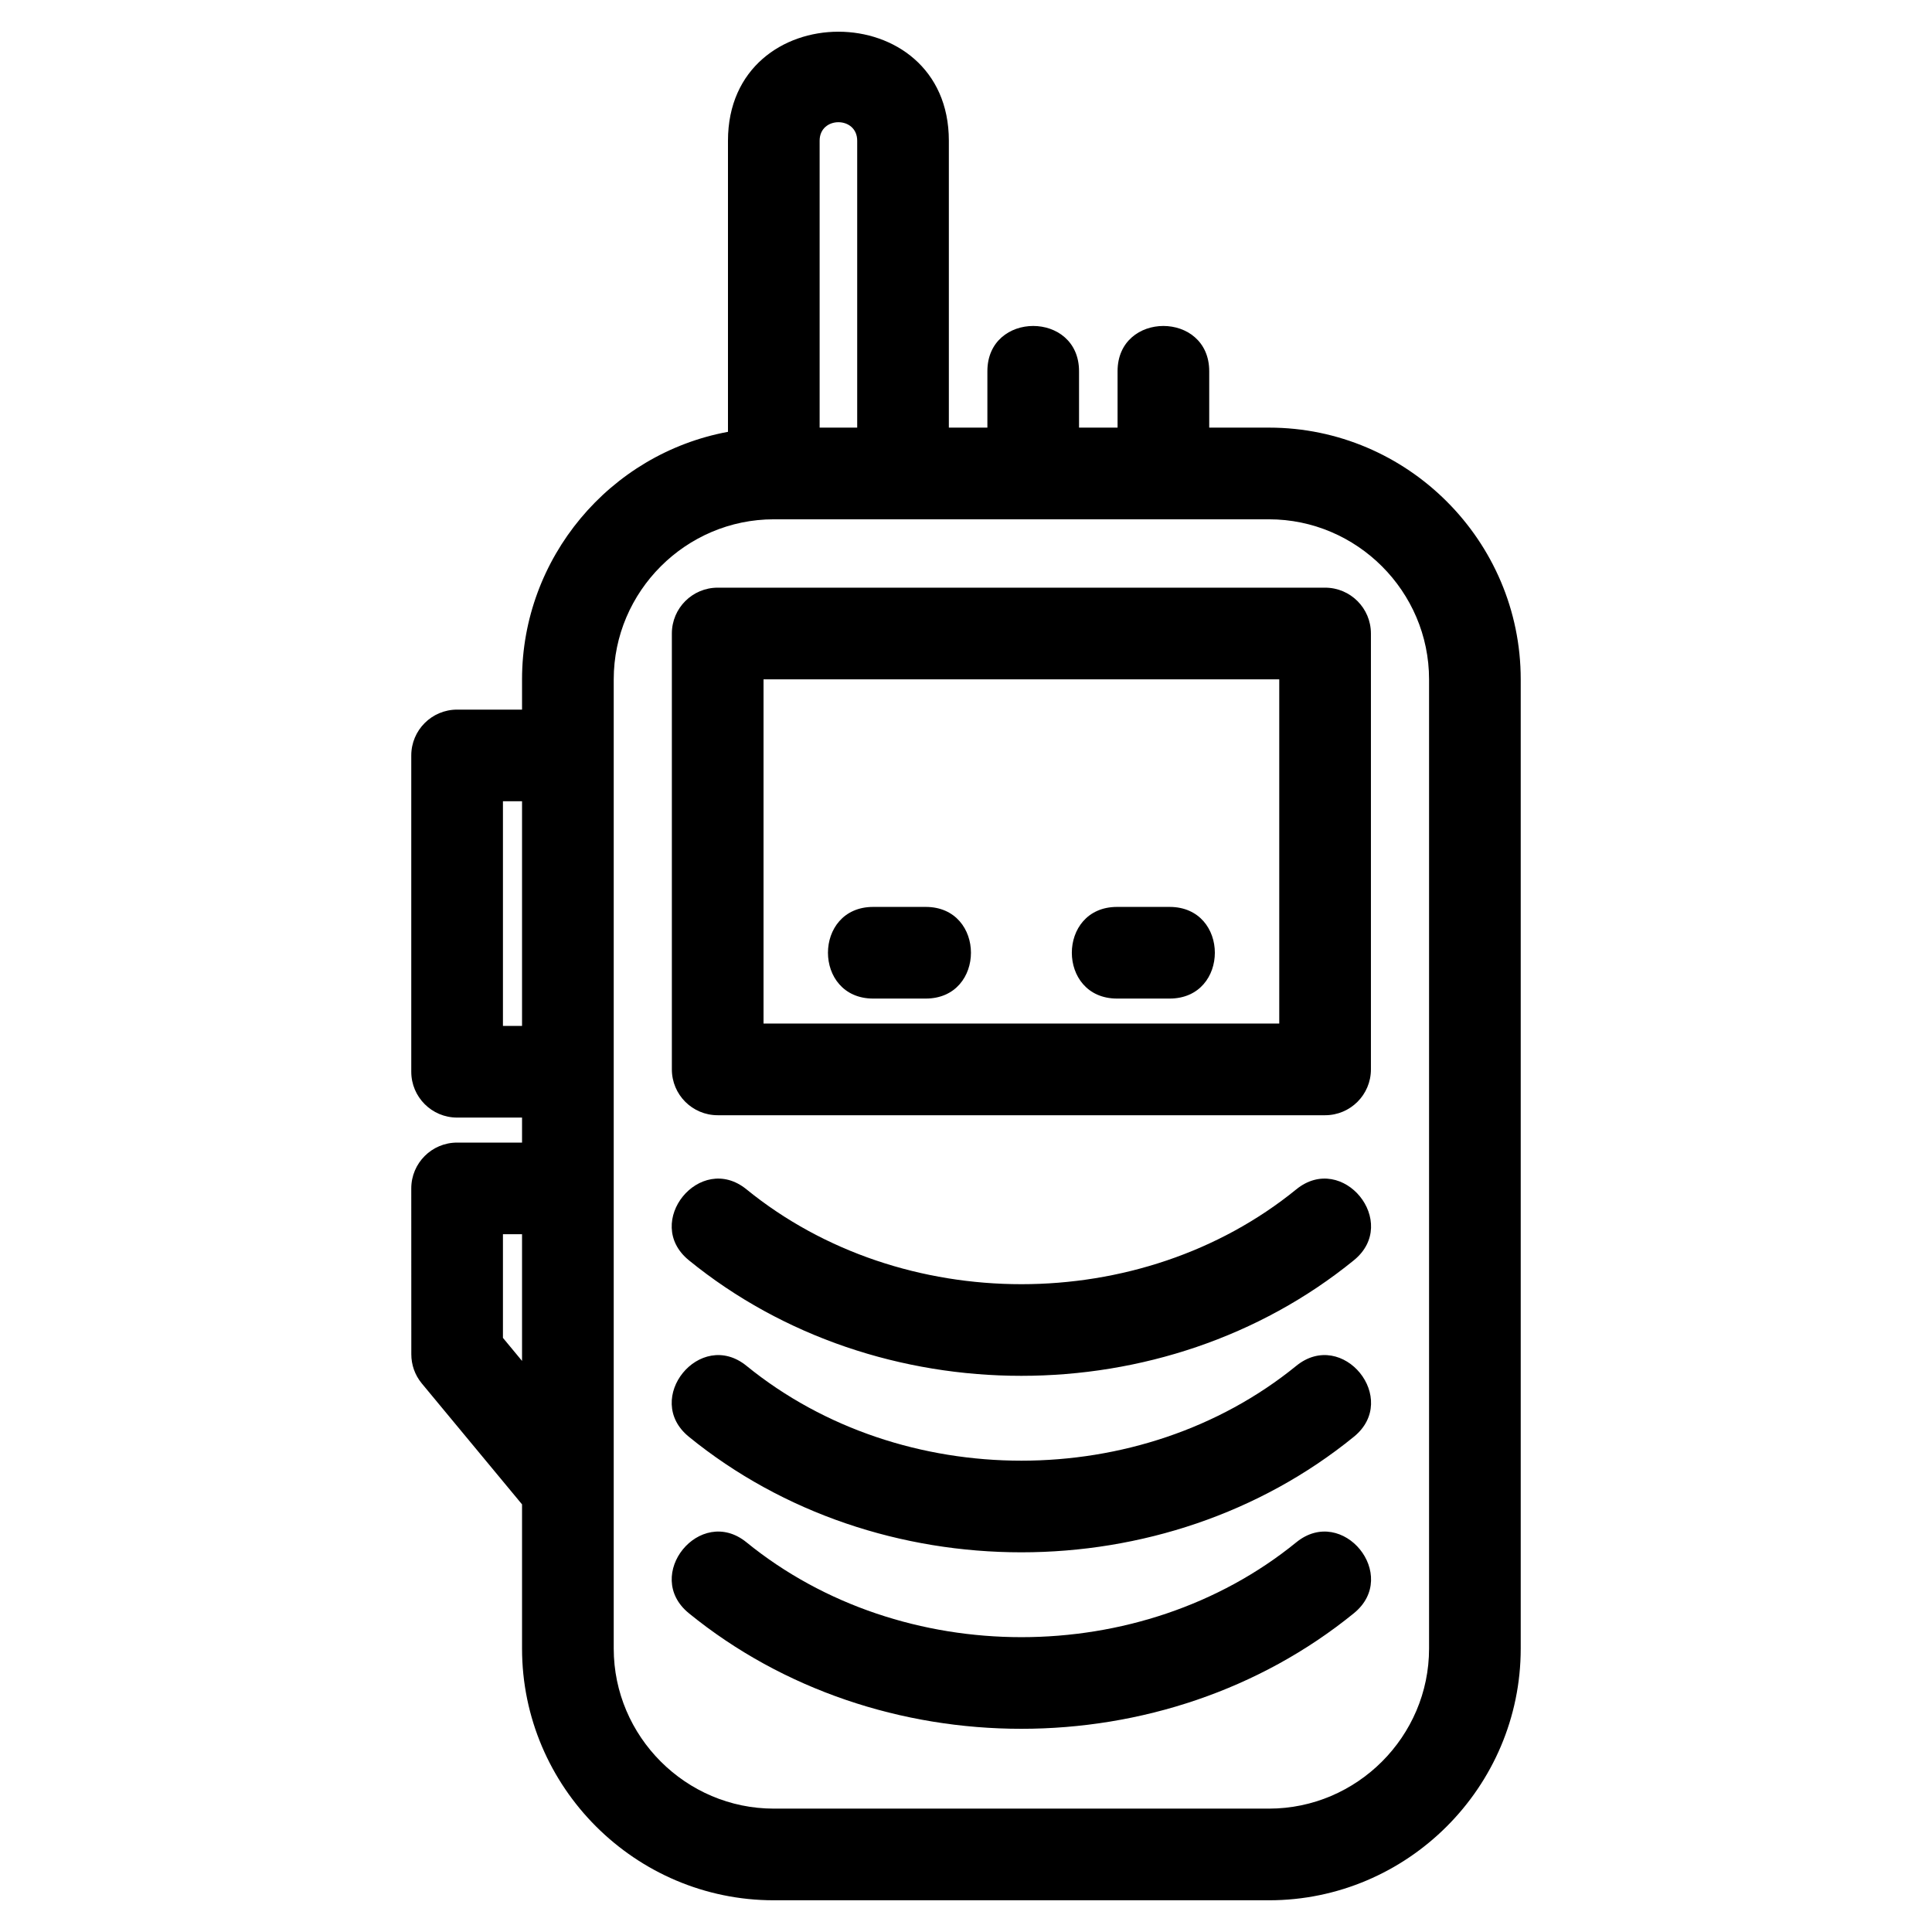 <?xml version="1.0" encoding="UTF-8"?>
<!-- Uploaded to: SVG Repo, www.svgrepo.com, Generator: SVG Repo Mixer Tools -->
<svg fill="#000000" width="800px" height="800px" version="1.1" viewBox="144 144 512 512" xmlns="http://www.w3.org/2000/svg">
 <path d="m361.21 257.32h9.957v-76.031c0-6.535-9.957-6.535-9.957 0zm78.828 151.31c-15.988 0-15.988-24.289 0-24.289h13.914c15.996 0 15.996 24.289 0 24.289zm-64.629 0c-15.988 0-15.988-24.289 0-24.289h13.914c15.988 0 15.988 24.289 0 24.289zm-48.855 162.89c-12.316-10.02 2.969-28.805 15.281-18.785 41.18 33.508 104.52 33.508 145.69 0 12.312-10.02 27.594 8.766 15.273 18.785-50.188 40.844-126.09 40.84-176.25 0zm0-46.77c-12.316-10.02 2.969-28.805 15.281-18.785 41.18 33.508 104.52 33.508 145.69 0 12.312-10.02 27.594 8.758 15.273 18.785-50.18 40.84-126.1 40.84-176.25 0zm0-46.77c-12.316-10.02 2.969-28.805 15.281-18.785 41.18 33.508 104.52 33.508 145.69 0 12.312-10.02 27.594 8.758 15.273 18.785-50.188 40.84-126.09 40.84-176.25 0zm-44.207 64.695-26.559-32.039c-1.875-2.262-2.785-5.004-2.785-7.731l-0.012-43.961c0-6.707 5.438-12.145 12.145-12.145h17.211v-6.629h-17.211c-6.707 0-12.145-5.438-12.145-12.145v-83.824c0-6.707 5.438-12.145 12.145-12.145h17.211v-8.02c0-32.086 23.125-59.762 54.574-65.598v-77.145c0-38.52 58.535-38.52 58.535 0v76.031h10.211v-14.949c0-15.988 24.289-15.988 24.289 0v14.949h10.211v-14.949c0-15.988 24.289-15.988 24.289 0v14.949h15.84c36.715 0 66.711 29.992 66.711 66.711v256.84c0 36.723-29.996 66.719-66.711 66.719h-131.23c-36.723 0-66.719-29.996-66.719-66.719v-38.203zm24.297-83.832v122.04c0 23.309 19.113 42.422 42.422 42.422h131.23c23.301 0 42.422-19.113 42.422-42.422v-256.84c0-23.309-19.117-42.422-42.422-42.422h-131.23c-23.309 0-42.422 19.113-42.422 42.422zm-29.359 39.707 5.062 6.109v-33.574h-5.062zm5.062-142.21h-5.062v59.535h5.062zm51.848-56.602h160.97c6.707 0 12.145 5.438 12.145 12.145v115.52c0 6.707-5.438 12.145-12.145 12.145h-160.97c-6.707 0-12.145-5.438-12.145-12.145v-115.52c0-6.707 5.438-12.145 12.145-12.145zm148.82 24.289h-136.67v91.227h136.67z"/>
</svg>